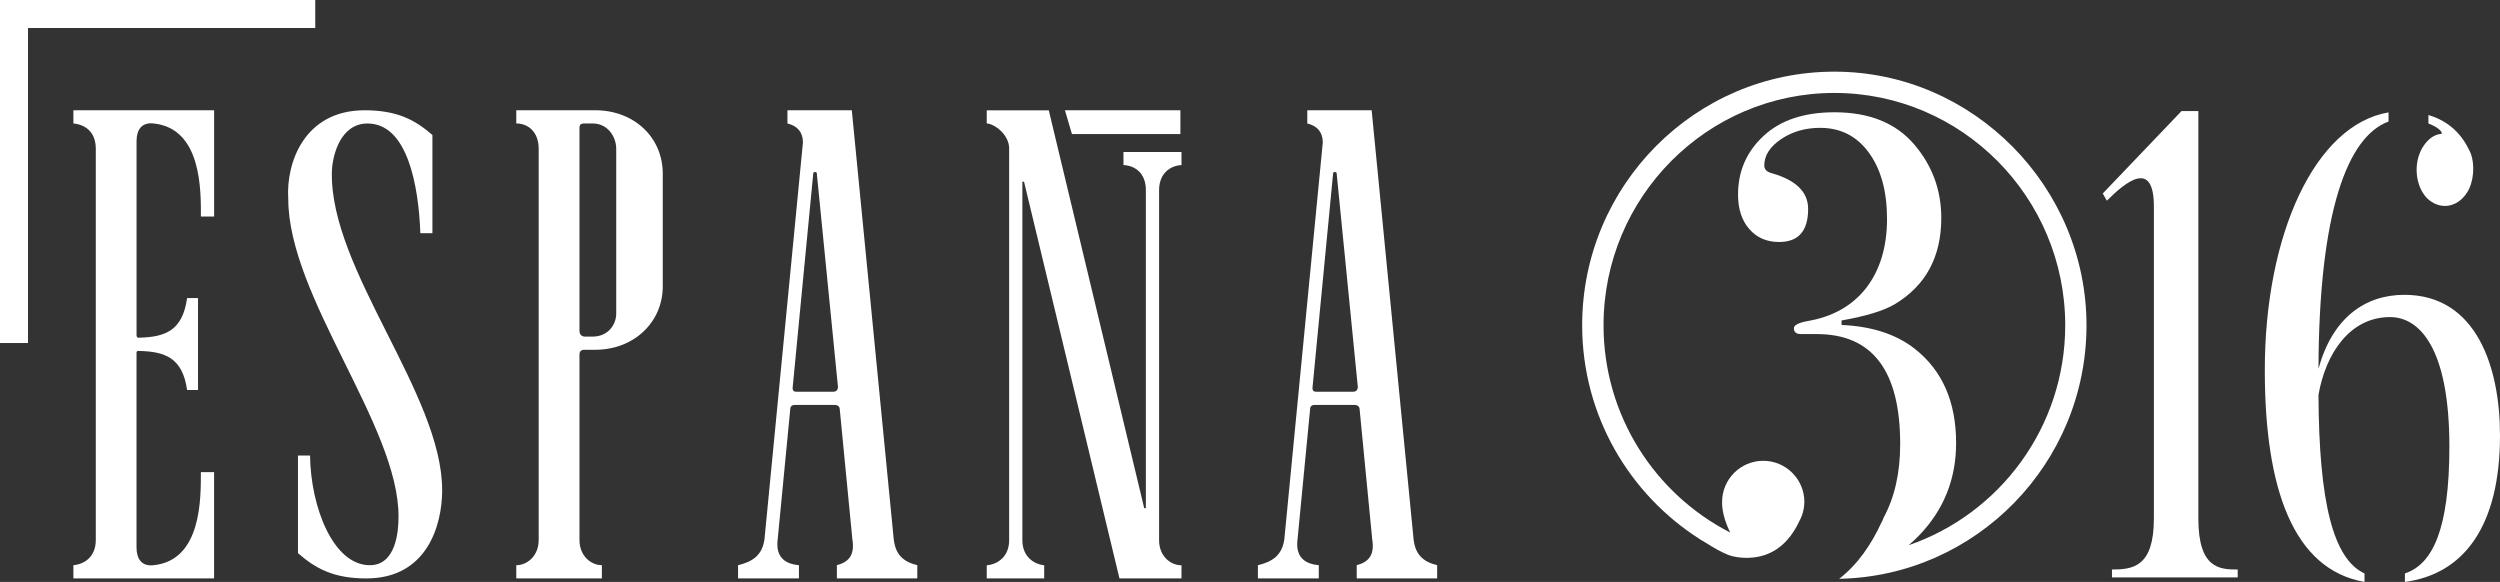 <?xml version="1.0" encoding="UTF-8"?>
<svg id="Capa_1" data-name="Capa 1" xmlns="http://www.w3.org/2000/svg" viewBox="0 0 735.45 171.2">
  <rect x="0" y="0" width="735.45" height="171.2" fill="#333333" stroke="none"/>
  <defs>
    <style>
      .cls-1 {
        fill: #fff;
      }
    </style>
  </defs>
  <g>
    <path class="cls-1" d="m658.3,169.85h-37v-2.31c6.17,0,12.33-.77,12.33-15.01V60.77c0-14.04-8.27-7.31-13.84-1.73l-1.2-2.12,23.16-24.24h4.96v119.85c0,14.81,6.32,15.01,11.58,15.01v2.31Z"/>
    <path class="cls-1" d="m735.45,128.1c0,26.74-10.68,40.78-27.97,43.09v-2.5c8.12-2.69,13.08-12.89,13.08-37.32,0-28.86-8.72-38.09-17.45-38.09-11.88,0-18.95,10.77-21.06,22.89.15,31.74,4.36,48.29,13.54,52.52v2.5c-20.91-3.66-29.33-27.32-29.33-62.33,0-39.82,14.74-72.14,36.4-75.8v2.69c-12.03,4.42-20.46,26.36-20.61,72.72,4.06-14.81,13.54-21.74,25.27-21.74,21.36,0,28.13,21.55,28.13,41.36Zm-21.06-91.76v-2.5c8.57,2.5,11.43,9.04,12.48,11.35,1.2,3.27.9,8.27-1.05,11.35-2.86,4.62-8.12,5.39-11.88,1.73-3.46-3.66-4.06-10.39-1.2-15.01,1.35-2.12,3.16-3.66,5.26-3.85.9,0,0-1.73-3.61-3.08Z"/>
  </g>
  <polygon class="cls-1" points="347.25 39.43 315.34 39.43 313.28 32.43 347.25 32.43 347.25 39.43"/>
  <g>
    <path class="cls-1" d="m62.99,170.16H21.59v-3.89c3.55-.34,6.59-2.7,6.59-7.43V43.76c0-4.9-3.04-7.1-6.59-7.44v-3.89h41.4v31.26h-3.89c0-7.43.34-26.02-14.03-27.38-3.38-.34-4.9,1.86-4.9,5.24v57.12c0,.51.34.68.51.68,7.94-.17,13.01-2.03,14.36-11.66h3.21v27.04h-3.21c-1.35-9.46-6.42-11.32-14.2-11.49-.34,0-.68,0-.68.51v57.29c0,3.38,1.52,5.58,4.9,5.24,14.36-1.35,14.03-19.94,14.03-27.38h3.89v31.26Z"/>
    <path class="cls-1" d="m130.08,144.14c0,10.31-4.39,26.02-22.31,26.02-9.63,0-14.87-2.87-20.11-7.43v-28.73h3.55c.17,15.04,6.76,32.27,17.58,32.27,7.77,0,8.45-10.14,8.45-14.19.17-26.7-32.44-64.72-32.44-93.62-.68-10.31,4.56-26.02,22.47-26.02,9.63,0,14.87,2.87,19.94,7.27v28.9h-3.55c-.51-13.86-3.72-32.28-15.55-32.28-7.77,0-10.31,8.96-10.48,14.2-.68,28.73,32.44,65.4,32.44,93.61Z"/>
    <path class="cls-1" d="m177.06,170.16h-25.18v-3.89c3.21,0,6.59-2.7,6.59-7.43V43.76c0-4.9-3.04-7.44-6.59-7.44v-3.89h23.15c11.83,0,19.94,8.28,19.94,18.59v33.29c0,10.14-8.11,18.59-19.94,18.59h-3.04s-1.52-.17-1.52,1.35v54.58c0,4.73,3.38,7.43,6.59,7.43v3.89Zm-6.59-72.83c0,1.69,1.52,1.69,1.52,1.69h2.36c4.56,0,6.93-3.55,6.93-6.76v-48.5c0-3.38-2.37-7.44-6.93-7.44h-2.53c-1.35,0-1.35.85-1.35,1.35v59.65Z"/>
    <path class="cls-1" d="m235.03,170.16h-17.91v-3.89c4.23-1.01,7.1-2.87,7.77-7.6l11.32-116.77c0-3.04-1.69-4.9-4.56-5.58v-3.89h18.93l12.34,126.23c.51,4.39,2.7,6.59,6.93,7.6v3.89h-23.66v-3.89c3.89-1.01,5.24-3.38,4.56-7.6l-3.72-38.36s0-1.18-1.52-1.18h-11.66c-1.35,0-1.35,1.01-1.35,1.01l-3.72,38.53c-.68,5.24,2.2,7.27,6.25,7.6v3.89Zm-.84-54.92h10.98c1.35,0,1.35-1.35,1.35-1.35l-6.25-63.03c-.17-.34-.84-.34-1.01,0l-6.08,63.2s-.17,1.18,1.01,1.18Z"/>
    <path class="cls-1" d="m307.18,170.16h-16.9v-3.85c3.38-.33,6.59-2.68,6.59-7.37V43.67c0-4.02-4.22-7.2-6.59-7.37v-3.85h18.25l28.05,116.94c0,.17.51.17.51,0V55.93c0-4.86-3.04-7.2-6.59-7.37v-3.85h17.07v3.85c-3.38.17-6.59,2.51-6.59,7.37v103c0,4.69,3.38,7.37,6.59,7.37v3.85h-18.25l-28.05-116.61c-.17-.17-.51-.17-.51,0v105.38c0,4.69,3.21,7.04,6.42,7.37v3.85Z"/>
    <path class="cls-1" d="m387.96,170.16h-17.91v-3.89c4.23-1.01,7.1-2.87,7.77-7.6l11.32-116.77c0-3.04-1.69-4.9-4.56-5.58v-3.89h18.93l12.34,126.23c.51,4.39,2.7,6.59,6.93,7.6v3.89h-23.66v-3.89c3.89-1.01,5.24-3.38,4.56-7.6l-3.72-38.36s0-1.18-1.52-1.18h-11.66c-1.35,0-1.35,1.01-1.35,1.01l-3.72,38.53c-.68,5.24,2.2,7.27,6.25,7.6v3.89Zm-.84-54.92h10.98c1.35,0,1.35-1.35,1.35-1.35l-6.25-63.03c-.17-.34-.84-.34-1.01,0l-6.08,63.2s-.17,1.18,1.01,1.18Z"/>
  </g>
  <path class="cls-1" d="m539.62,21.08c-40.9,0-74.18,33.47-74.18,74.61,0,26.51,13.87,49.74,34.66,62.95-.01,0-.03,0-.04,0,.27.15.52.3.78.45.7.43,1.4.87,2.11,1.28,1.55.96,3.11,1.89,5.4,2.84,1.52.63,6.07,1.64,10.81.06,5.49-1.83,8.53-6.45,10.08-9.79.61-1.11,1.09-2.3,1.33-3.59,0-.03.02-.07.03-.09,0,0,0,0-.01,0,.12-.7.22-1.4.22-2.14,0-6.68-5.42-12.1-12.1-12.1s-12.1,5.42-12.1,12.1c0,0-.27,3.79,2.41,9.01-22.1-11.29-37.29-34.37-37.29-60.98,0-37.69,30.46-68.35,67.91-68.35s67.91,30.66,67.91,68.35c0,30-19.31,55.52-46.07,64.7,1.09-.92,2.15-1.91,3.17-2.97,7.2-7.5,10.8-16.53,10.8-27.09,0-12.08-4.03-21.31-12.09-27.67-5.48-4.32-12.68-6.68-21.6-7.06v-1.33c7.2-1.27,12.41-2.86,15.63-4.77,9.13-5.47,13.7-13.93,13.7-25.37,0-8.27-2.69-15.52-8.06-21.75-5.38-6.23-13.16-9.35-23.37-9.35-8.92,0-15.87,2.32-20.87,6.97-5,4.64-7.49,10.4-7.49,17.26,0,4.2,1.1,7.57,3.3,10.11,2.2,2.55,5.13,3.82,8.78,3.82,5.69,0,8.54-3.24,8.54-9.73,0-4.96-3.55-8.46-10.64-10.49-1.51-.38-2.26-1.14-2.26-2.29,0-2.93,1.64-5.5,4.92-7.73,3.28-2.22,7.12-3.34,11.52-3.34,6.02,0,10.8,2.44,14.35,7.33,3.55,4.88,5.32,11.38,5.32,19.49s-2.04,14.99-6.12,20.26c-4.09,5.26-9.89,8.53-17.41,9.79-2.58.5-3.87,1.2-3.87,2.09,0,1.14.7,1.71,2.1,1.71h4.67c16.33,0,24.5,10.78,24.5,32.33,0,8.52-1.64,15.72-4.87,21.66-.16.52-.37,1.03-.68,1.51-2.86,6.23-6.91,12.26-12.39,16.49,40.24-.77,72.75-33.92,72.75-74.58s-33.28-74.61-74.18-74.61Z"/>
  <polygon class="cls-1" points="8.24 100.91 0 100.91 0 0 92.74 0 92.74 8.24 8.24 8.24 8.24 100.91"/>
</svg>